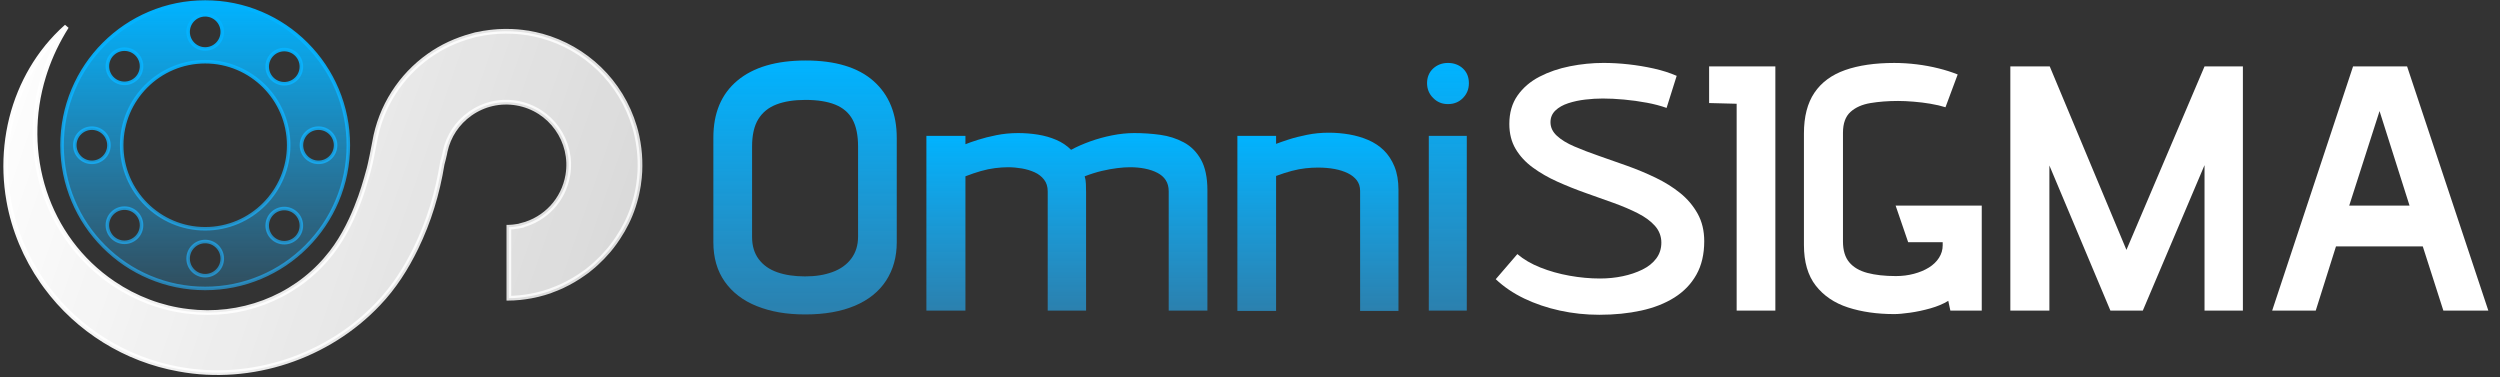 <svg width="212" height="32" viewBox="0 0 212 32" fill="none" xmlns="http://www.w3.org/2000/svg">
<rect x="0" y="0" width="212" height="32" fill="#333333" stroke="none"/>
<g clip-path="url(#clip0_813_1148)">
<path d="M17.399 0.174C19.037 0.174 20.627 0.495 22.125 1.129C23.57 1.741 24.869 2.615 25.982 3.73C27.096 4.845 27.971 6.143 28.583 7.589C29.216 9.088 29.537 10.678 29.537 12.317C29.537 13.955 29.217 15.546 28.583 17.044C27.971 18.491 27.096 19.789 25.982 20.904C24.868 22.018 23.57 22.892 22.125 23.504C20.627 24.138 19.037 24.459 17.399 24.459C15.762 24.459 14.173 24.138 12.675 23.504C11.229 22.892 9.931 22.018 8.817 20.904C7.703 19.789 6.828 18.491 6.217 17.044C5.583 15.546 5.263 13.955 5.263 12.317C5.263 10.678 5.583 9.088 6.217 7.589C6.828 6.143 7.703 4.844 8.817 3.73C9.932 2.616 11.229 1.741 12.675 1.129C14.173 0.495 15.762 0.174 17.399 0.174ZM17.399 20.481C16.599 20.481 15.951 21.129 15.951 21.93C15.951 22.73 16.599 23.379 17.399 23.379C18.2 23.379 18.849 22.73 18.849 21.93C18.849 21.13 18.2 20.481 17.399 20.481ZM24.107 17.683C23.307 17.683 22.658 18.332 22.658 19.132C22.658 19.932 23.307 20.581 24.107 20.581C24.907 20.581 25.556 19.933 25.556 19.132C25.556 18.331 24.908 17.683 24.107 17.683ZM10.555 17.649C9.754 17.649 9.105 18.297 9.105 19.098C9.105 19.898 9.754 20.547 10.555 20.547C11.355 20.547 12.003 19.898 12.003 19.098C12.003 18.298 11.355 17.649 10.555 17.649ZM17.399 5.233C13.495 5.233 10.319 8.411 10.319 12.317C10.319 16.223 13.495 19.4 17.399 19.401C21.304 19.401 24.48 16.223 24.48 12.317C24.48 8.41 21.304 5.233 17.399 5.233ZM7.79 10.867C6.99 10.868 6.342 11.517 6.342 12.317C6.342 13.117 6.99 13.766 7.79 13.766C8.59 13.766 9.239 13.117 9.239 12.317C9.239 11.516 8.591 10.867 7.79 10.867ZM27.009 10.867C26.209 10.867 25.561 11.516 25.561 12.317C25.561 13.117 26.209 13.766 27.009 13.766C27.809 13.766 28.458 13.117 28.458 12.317C28.458 11.516 27.809 10.867 27.009 10.867ZM24.107 4.203C23.307 4.203 22.658 4.852 22.658 5.653C22.658 6.453 23.307 7.102 24.107 7.102C24.908 7.102 25.556 6.453 25.556 5.653C25.556 4.852 24.908 4.203 24.107 4.203ZM10.555 4.169C9.754 4.169 9.105 4.818 9.105 5.618C9.105 6.419 9.755 7.068 10.555 7.068C11.355 7.068 12.003 6.419 12.003 5.618C12.003 4.818 11.355 4.169 10.555 4.169ZM17.399 1.254C16.599 1.254 15.951 1.903 15.951 2.703C15.951 3.504 16.6 4.152 17.399 4.153C18.2 4.153 18.849 3.504 18.849 2.703C18.849 1.903 18.2 1.254 17.399 1.254Z" fill="url(#paint0_linear_813_1148)" stroke="url(#paint1_linear_813_1148)" stroke-width="0.3"/>
<path d="M5.646 2.252C4.886 3.459 4.275 4.722 3.824 6.073L3.71 6.428C1.672 12.965 3.905 20.182 9.611 24.031C11.491 25.304 13.671 26.137 15.929 26.403V26.404C20.349 26.948 24.796 25.323 27.703 21.919L27.702 21.918C28.84 20.602 29.649 19.051 30.281 17.461L30.28 17.46C30.688 16.445 31.002 15.385 31.286 14.344L31.287 14.345C31.392 13.969 31.707 12.402 31.764 12.069C32.02 10.563 32.565 9.15 33.382 7.871C34.17 6.637 35.177 5.58 36.376 4.729C37.475 3.949 38.691 3.39 39.986 3.041L39.987 3.04C40.049 3.023 40.057 3.019 40.103 3.007C40.147 2.995 40.19 2.982 40.227 2.971C40.265 2.959 40.297 2.949 40.329 2.941H40.33C40.49 2.904 40.631 2.888 40.813 2.854C40.854 2.846 40.894 2.836 40.927 2.828C40.961 2.82 40.991 2.814 41.02 2.809C41.032 2.807 41.045 2.805 41.065 2.803L41.136 2.794C41.256 2.775 41.376 2.757 41.497 2.742L41.86 2.703C41.998 2.69 42.133 2.677 42.269 2.669C42.466 2.658 42.663 2.652 42.86 2.651H42.861C43.059 2.65 43.256 2.653 43.453 2.662C43.593 2.669 43.73 2.676 43.866 2.688H43.867C44.003 2.698 44.138 2.712 44.273 2.729L44.677 2.785C44.708 2.79 44.74 2.793 44.764 2.795C44.789 2.797 44.808 2.8 44.825 2.803H44.826C44.83 2.803 44.836 2.804 44.849 2.808C44.86 2.81 44.879 2.816 44.899 2.819H44.9C45.23 2.877 45.556 2.949 45.878 3.035V3.036C45.895 3.041 45.911 3.044 45.924 3.047C45.937 3.05 45.947 3.052 45.955 3.055C49.619 4.066 52.657 6.887 53.807 10.747V10.746C53.84 10.863 53.888 11.029 53.919 11.145V11.146C53.943 11.248 53.992 11.456 54.015 11.558C54.083 11.873 54.151 12.266 54.188 12.583L54.19 12.6C54.271 13.245 54.288 13.903 54.26 14.558V14.56C54.258 14.604 54.25 14.705 54.241 14.813C54.233 14.914 54.224 15.021 54.221 15.076C54.202 15.276 54.169 15.49 54.143 15.7C54.123 15.809 54.089 16.008 54.07 16.107L54.069 16.117C54.061 16.182 54.037 16.291 54.009 16.41L53.935 16.727C53.909 16.847 53.864 16.979 53.826 17.122L53.705 17.516L53.703 17.521C53.396 18.464 52.95 19.35 52.404 20.171L52.165 20.519C52.156 20.531 52.148 20.544 52.141 20.555L52.12 20.583C52.04 20.694 51.959 20.803 51.876 20.91L51.621 21.227C51.614 21.235 51.605 21.244 51.595 21.256L51.56 21.296C51.253 21.656 50.924 21.995 50.575 22.314C50.493 22.389 50.417 22.461 50.338 22.529C50.164 22.68 49.99 22.825 49.81 22.963C49.706 23.043 49.601 23.112 49.484 23.195C49.343 23.296 49.199 23.394 49.054 23.488L48.61 23.761L48.184 23.997C48.009 24.088 47.844 24.176 47.673 24.255H47.672C47.384 24.388 47.089 24.507 46.788 24.616C46.754 24.628 46.722 24.643 46.698 24.653C46.672 24.665 46.654 24.673 46.637 24.679H46.635C46.331 24.785 45.948 24.898 45.636 24.972C45.449 25.015 45.205 25.074 45.026 25.102L45.019 25.104C44.882 25.131 44.722 25.156 44.56 25.179L44.096 25.237C43.945 25.251 43.726 25.265 43.57 25.277C43.471 25.285 43.303 25.286 43.152 25.289V19.265C43.183 19.264 43.215 19.265 43.246 19.264L43.254 19.263C43.319 19.257 43.416 19.25 43.483 19.246H43.492L43.501 19.245C43.584 19.233 43.726 19.221 43.835 19.2L43.834 19.199C43.861 19.195 43.896 19.19 43.926 19.185C43.962 19.178 43.991 19.174 44.01 19.171L44.016 19.17C44.023 19.169 44.03 19.166 44.034 19.165L44.227 19.127L44.224 19.112C46.264 18.598 47.796 16.949 48.151 14.859C48.641 11.977 46.697 9.233 43.815 8.742C42.42 8.505 41.015 8.825 39.86 9.645C38.778 10.412 38.036 11.533 37.752 12.82L37.701 13.08C37.69 13.145 37.64 13.349 37.59 13.548C37.569 13.628 37.55 13.706 37.533 13.769H37.518L37.49 13.937C37.09 16.399 36.368 18.777 35.281 21.014C34.446 22.735 33.408 24.364 32.091 25.739L32.09 25.741C27.82 30.263 21.303 32.438 15.181 31.303H15.18C10.674 30.497 6.608 27.982 3.893 24.296L3.601 23.889C2.169 21.832 1.175 19.471 0.742 17.005V17.004C0.196 13.929 0.52 10.7 1.714 7.814C2.274 6.462 3.022 5.182 3.938 4.041L3.939 4.042C4.456 3.4 5.029 2.798 5.646 2.252Z" fill="url(#paint2_linear_813_1148)" stroke="url(#paint3_linear_813_1148)" stroke-width="0.4"/>
<path d="M62.533 6.831C63.893 5.697 65.825 5.13 68.328 5.13C70.831 5.13 72.768 5.712 74.079 6.875C75.389 8.039 76.045 9.646 76.045 11.697V20.541C76.045 21.783 75.744 22.868 75.143 23.794C74.541 24.721 73.66 25.431 72.497 25.924C71.334 26.417 69.934 26.664 68.299 26.664C66.663 26.664 65.376 26.431 64.203 25.968C63.03 25.506 62.119 24.815 61.469 23.898C60.818 22.981 60.493 21.862 60.493 20.541V11.667C60.493 9.578 61.173 7.965 62.533 6.831H62.533ZM64.338 21.975C64.712 22.478 65.234 22.848 65.904 23.084C66.574 23.321 67.363 23.439 68.27 23.439C69.177 23.439 69.911 23.316 70.591 23.07C71.271 22.823 71.803 22.444 72.187 21.931C72.571 21.418 72.764 20.797 72.764 20.067V12.436C72.764 11.47 72.606 10.701 72.291 10.129C71.975 9.557 71.487 9.138 70.827 8.872C70.166 8.605 69.324 8.472 68.299 8.472C67.333 8.472 66.515 8.601 65.845 8.857C65.174 9.114 64.662 9.527 64.308 10.099C63.953 10.671 63.776 11.45 63.776 12.436V20.097C63.776 20.847 63.963 21.473 64.338 21.975Z" fill="url(#paint4_linear_813_1148)"/>
<path d="M98.855 15.276C98.687 15.019 98.451 14.813 98.145 14.655C97.84 14.497 97.49 14.379 97.096 14.3C96.701 14.221 96.277 14.181 95.824 14.181C95.508 14.181 95.149 14.207 94.745 14.256C94.341 14.305 93.907 14.384 93.444 14.492C92.981 14.601 92.493 14.754 91.98 14.951C92.039 15.128 92.073 15.34 92.084 15.587C92.093 15.833 92.099 16.065 92.099 16.282V26.339H88.846V16.223C88.846 15.829 88.743 15.498 88.536 15.232C88.329 14.966 88.063 14.759 87.738 14.611C87.412 14.463 87.052 14.355 86.658 14.285C86.264 14.217 85.87 14.182 85.476 14.182C85.14 14.182 84.776 14.207 84.382 14.256C83.988 14.306 83.584 14.389 83.17 14.508C82.756 14.626 82.322 14.774 81.869 14.951V26.339H78.558V11.52H81.869V12.23C82.105 12.132 82.455 12.009 82.918 11.861C83.381 11.713 83.909 11.579 84.5 11.461C85.091 11.343 85.703 11.284 86.334 11.284C86.905 11.284 87.467 11.328 88.019 11.417C88.57 11.506 89.088 11.653 89.571 11.861C90.054 12.068 90.473 12.348 90.828 12.704C91.3 12.448 91.838 12.211 92.439 11.994C93.04 11.777 93.666 11.604 94.316 11.476C94.967 11.348 95.588 11.284 96.179 11.284C96.927 11.284 97.662 11.333 98.382 11.432C99.101 11.531 99.766 11.742 100.377 12.068C100.988 12.393 101.476 12.881 101.841 13.532C102.205 14.183 102.388 15.051 102.388 16.135V26.34H99.106V16.224C99.106 15.849 99.022 15.534 98.854 15.277L98.855 15.276Z" fill="url(#paint5_linear_813_1148)"/>
<path d="M115.056 15.29C114.869 15.044 114.613 14.842 114.288 14.684C113.962 14.527 113.588 14.408 113.164 14.329C112.74 14.251 112.272 14.211 111.76 14.211C111.424 14.211 111.074 14.231 110.71 14.27C110.345 14.31 109.956 14.384 109.542 14.492C109.129 14.601 108.685 14.744 108.212 14.921V26.368H104.93V11.52H108.212V12.2C108.468 12.101 108.822 11.978 109.276 11.83C109.729 11.682 110.252 11.549 110.843 11.431C111.435 11.312 112.045 11.253 112.676 11.253C113.268 11.253 113.849 11.303 114.421 11.401C114.992 11.5 115.529 11.658 116.032 11.874C116.535 12.092 116.973 12.383 117.348 12.747C117.722 13.112 118.023 13.57 118.25 14.122C118.476 14.675 118.59 15.335 118.59 16.104V26.368H115.338V16.193C115.338 15.838 115.244 15.538 115.057 15.29H115.056Z" fill="url(#paint6_linear_813_1148)"/>
<path d="M124.059 5.81C124.394 6.126 124.562 6.54 124.562 7.052C124.562 7.565 124.394 7.965 124.059 8.31C123.724 8.655 123.3 8.827 122.788 8.827C122.276 8.827 121.876 8.655 121.531 8.31C121.186 7.965 121.014 7.546 121.014 7.052C121.014 6.559 121.186 6.126 121.531 5.81C121.876 5.495 122.295 5.337 122.788 5.337C123.281 5.337 123.724 5.495 124.059 5.81ZM121.162 11.519H124.384V26.338H121.162V11.519Z" fill="url(#paint7_linear_813_1148)"/>
<path d="M139.64 8.709C139.009 8.591 138.369 8.502 137.719 8.443C137.068 8.383 136.467 8.354 135.915 8.354C135.442 8.354 134.949 8.383 134.437 8.443C133.924 8.502 133.441 8.605 132.988 8.753C132.535 8.901 132.17 9.108 131.895 9.374C131.618 9.641 131.481 9.971 131.481 10.365C131.481 10.799 131.663 11.183 132.028 11.519C132.392 11.854 132.885 12.155 133.506 12.421C134.127 12.688 134.821 12.954 135.59 13.22C136.359 13.486 137.157 13.767 137.985 14.063C138.813 14.359 139.616 14.694 140.395 15.069C141.173 15.444 141.868 15.877 142.479 16.37C143.09 16.863 143.583 17.445 143.957 18.115C144.332 18.786 144.519 19.565 144.519 20.452C144.519 21.557 144.298 22.503 143.854 23.292C143.411 24.081 142.79 24.726 141.992 25.229C141.193 25.732 140.252 26.102 139.168 26.338C138.084 26.575 136.901 26.693 135.62 26.693C134.477 26.693 133.363 26.575 132.279 26.338C131.195 26.102 130.19 25.761 129.263 25.318C128.337 24.874 127.528 24.327 126.839 23.676L128.672 21.546C129.205 22 129.855 22.379 130.624 22.685C131.392 22.991 132.215 23.223 133.093 23.38C133.97 23.538 134.832 23.617 135.68 23.617C136.35 23.617 136.99 23.553 137.601 23.424C138.212 23.297 138.769 23.109 139.272 22.862C139.774 22.616 140.168 22.3 140.454 21.916C140.74 21.531 140.883 21.083 140.883 20.57C140.883 20.057 140.706 19.57 140.35 19.165C139.996 18.761 139.508 18.401 138.887 18.085C138.266 17.77 137.571 17.474 136.802 17.198C136.033 16.922 135.245 16.641 134.437 16.355C133.629 16.069 132.841 15.753 132.072 15.408C131.303 15.063 130.608 14.664 129.987 14.21C129.366 13.757 128.879 13.229 128.524 12.627C128.169 12.026 127.991 11.321 127.991 10.513C127.991 9.566 128.223 8.763 128.686 8.102C129.149 7.442 129.77 6.909 130.548 6.505C131.327 6.101 132.19 5.805 133.136 5.618C134.082 5.431 135.028 5.336 135.974 5.336C136.664 5.336 137.368 5.376 138.088 5.455C138.807 5.534 139.522 5.652 140.232 5.809C140.942 5.968 141.592 6.174 142.183 6.431L141.326 9.152C140.833 8.974 140.271 8.826 139.641 8.708L139.64 8.709Z" fill="white"/>
<path d="M144.932 5.633H150.55V26.338H147.268V8.798L144.932 8.738V5.633H144.932Z" fill="white"/>
<path d="M163.706 8.798C163.233 8.719 162.755 8.66 162.272 8.621C161.788 8.581 161.35 8.561 160.956 8.561C160.109 8.561 159.33 8.621 158.62 8.739C157.911 8.857 157.344 9.109 156.92 9.493C156.496 9.878 156.284 10.465 156.284 11.253V20.482C156.284 21.231 156.462 21.818 156.817 22.242C157.172 22.666 157.684 22.966 158.354 23.144C159.024 23.322 159.832 23.411 160.778 23.411C161.31 23.411 161.818 23.347 162.301 23.218C162.784 23.09 163.207 22.913 163.573 22.686C163.937 22.459 164.223 22.183 164.43 21.857C164.637 21.532 164.74 21.182 164.74 20.807V20.541H161.813L160.749 17.436H168.052V26.339H165.391L165.214 25.511C164.8 25.767 164.297 25.979 163.706 26.147C163.114 26.314 162.538 26.437 161.976 26.516C161.415 26.595 160.966 26.634 160.631 26.634C159.172 26.634 157.866 26.447 156.714 26.073C155.56 25.698 154.649 25.082 153.979 24.224C153.309 23.366 152.974 22.218 152.974 20.778V11.313C152.974 9.893 153.269 8.745 153.861 7.867C154.452 6.989 155.319 6.349 156.462 5.944C157.605 5.541 158.995 5.338 160.631 5.338C161.261 5.338 161.897 5.378 162.538 5.456C163.178 5.535 163.795 5.649 164.386 5.797C164.977 5.945 165.519 6.117 166.012 6.315L164.977 9.095C164.602 8.977 164.179 8.878 163.706 8.8V8.798Z" fill="white"/>
<path d="M180.322 21.191L186.944 5.633H190.197V26.338H186.944V14.004L181.711 26.338H178.962L173.788 14.033V26.338H170.477V5.633H173.818L180.322 21.191H180.322Z" fill="white"/>
<path d="M207.197 26.338L205.452 20.895H198.091L196.375 26.338H192.68L199.539 5.633H204.122L211.011 26.338H207.197ZM204.329 17.434L201.786 9.419L199.214 17.434H204.329Z" fill="white"/>
</g>
<defs>
<linearGradient id="paint0_linear_813_1148" x1="17.311" y1="0.248" x2="17.311" y2="24.867" gradientUnits="userSpaceOnUse">
<stop stop-color="#00B3FF"/>
<stop offset="1" stop-color="#26B3FF" stop-opacity="0.2"/>
</linearGradient>
<linearGradient id="paint1_linear_813_1148" x1="17.311" y1="0.248" x2="17.311" y2="24.867" gradientUnits="userSpaceOnUse">
<stop stop-color="#00B3FF"/>
<stop offset="1" stop-color="#26B3FF" stop-opacity="0.6"/>
</linearGradient>
<linearGradient id="paint2_linear_813_1148" x1="0.144" y1="1.517" x2="57.865" y2="21.511" gradientUnits="userSpaceOnUse">
<stop stop-color="white"/>
<stop offset="1" stop-color="white" stop-opacity="0.8"/>
</linearGradient>
<linearGradient id="paint3_linear_813_1148" x1="0.144" y1="1.517" x2="57.865" y2="21.511" gradientUnits="userSpaceOnUse">
<stop stop-color="white"/>
<stop offset="1" stop-color="white" stop-opacity="0.8"/>
</linearGradient>
<linearGradient id="paint4_linear_813_1148" x1="68.213" y1="5.327" x2="68.213" y2="26.889" gradientUnits="userSpaceOnUse">
<stop stop-color="#00B3FF"/>
<stop offset="1" stop-color="#26B3FF" stop-opacity="0.6"/>
</linearGradient>
<linearGradient id="paint5_linear_813_1148" x1="90.386" y1="11.421" x2="90.386" y2="26.497" gradientUnits="userSpaceOnUse">
<stop stop-color="#00B3FF"/>
<stop offset="1" stop-color="#26B3FF" stop-opacity="0.6"/>
</linearGradient>
<linearGradient id="paint6_linear_813_1148" x1="111.71" y1="11.391" x2="111.71" y2="26.526" gradientUnits="userSpaceOnUse">
<stop stop-color="#00B3FF"/>
<stop offset="1" stop-color="#26B3FF" stop-opacity="0.6"/>
</linearGradient>
<linearGradient id="paint7_linear_813_1148" x1="122.775" y1="5.529" x2="122.775" y2="26.558" gradientUnits="userSpaceOnUse">
<stop stop-color="#00B3FF"/>
<stop offset="1" stop-color="#26B3FF" stop-opacity="0.6"/>
</linearGradient>
<clipPath id="clip0_813_1148">
<rect width="212" height="32" fill="white"/>
</clipPath>
</defs>
</svg>

